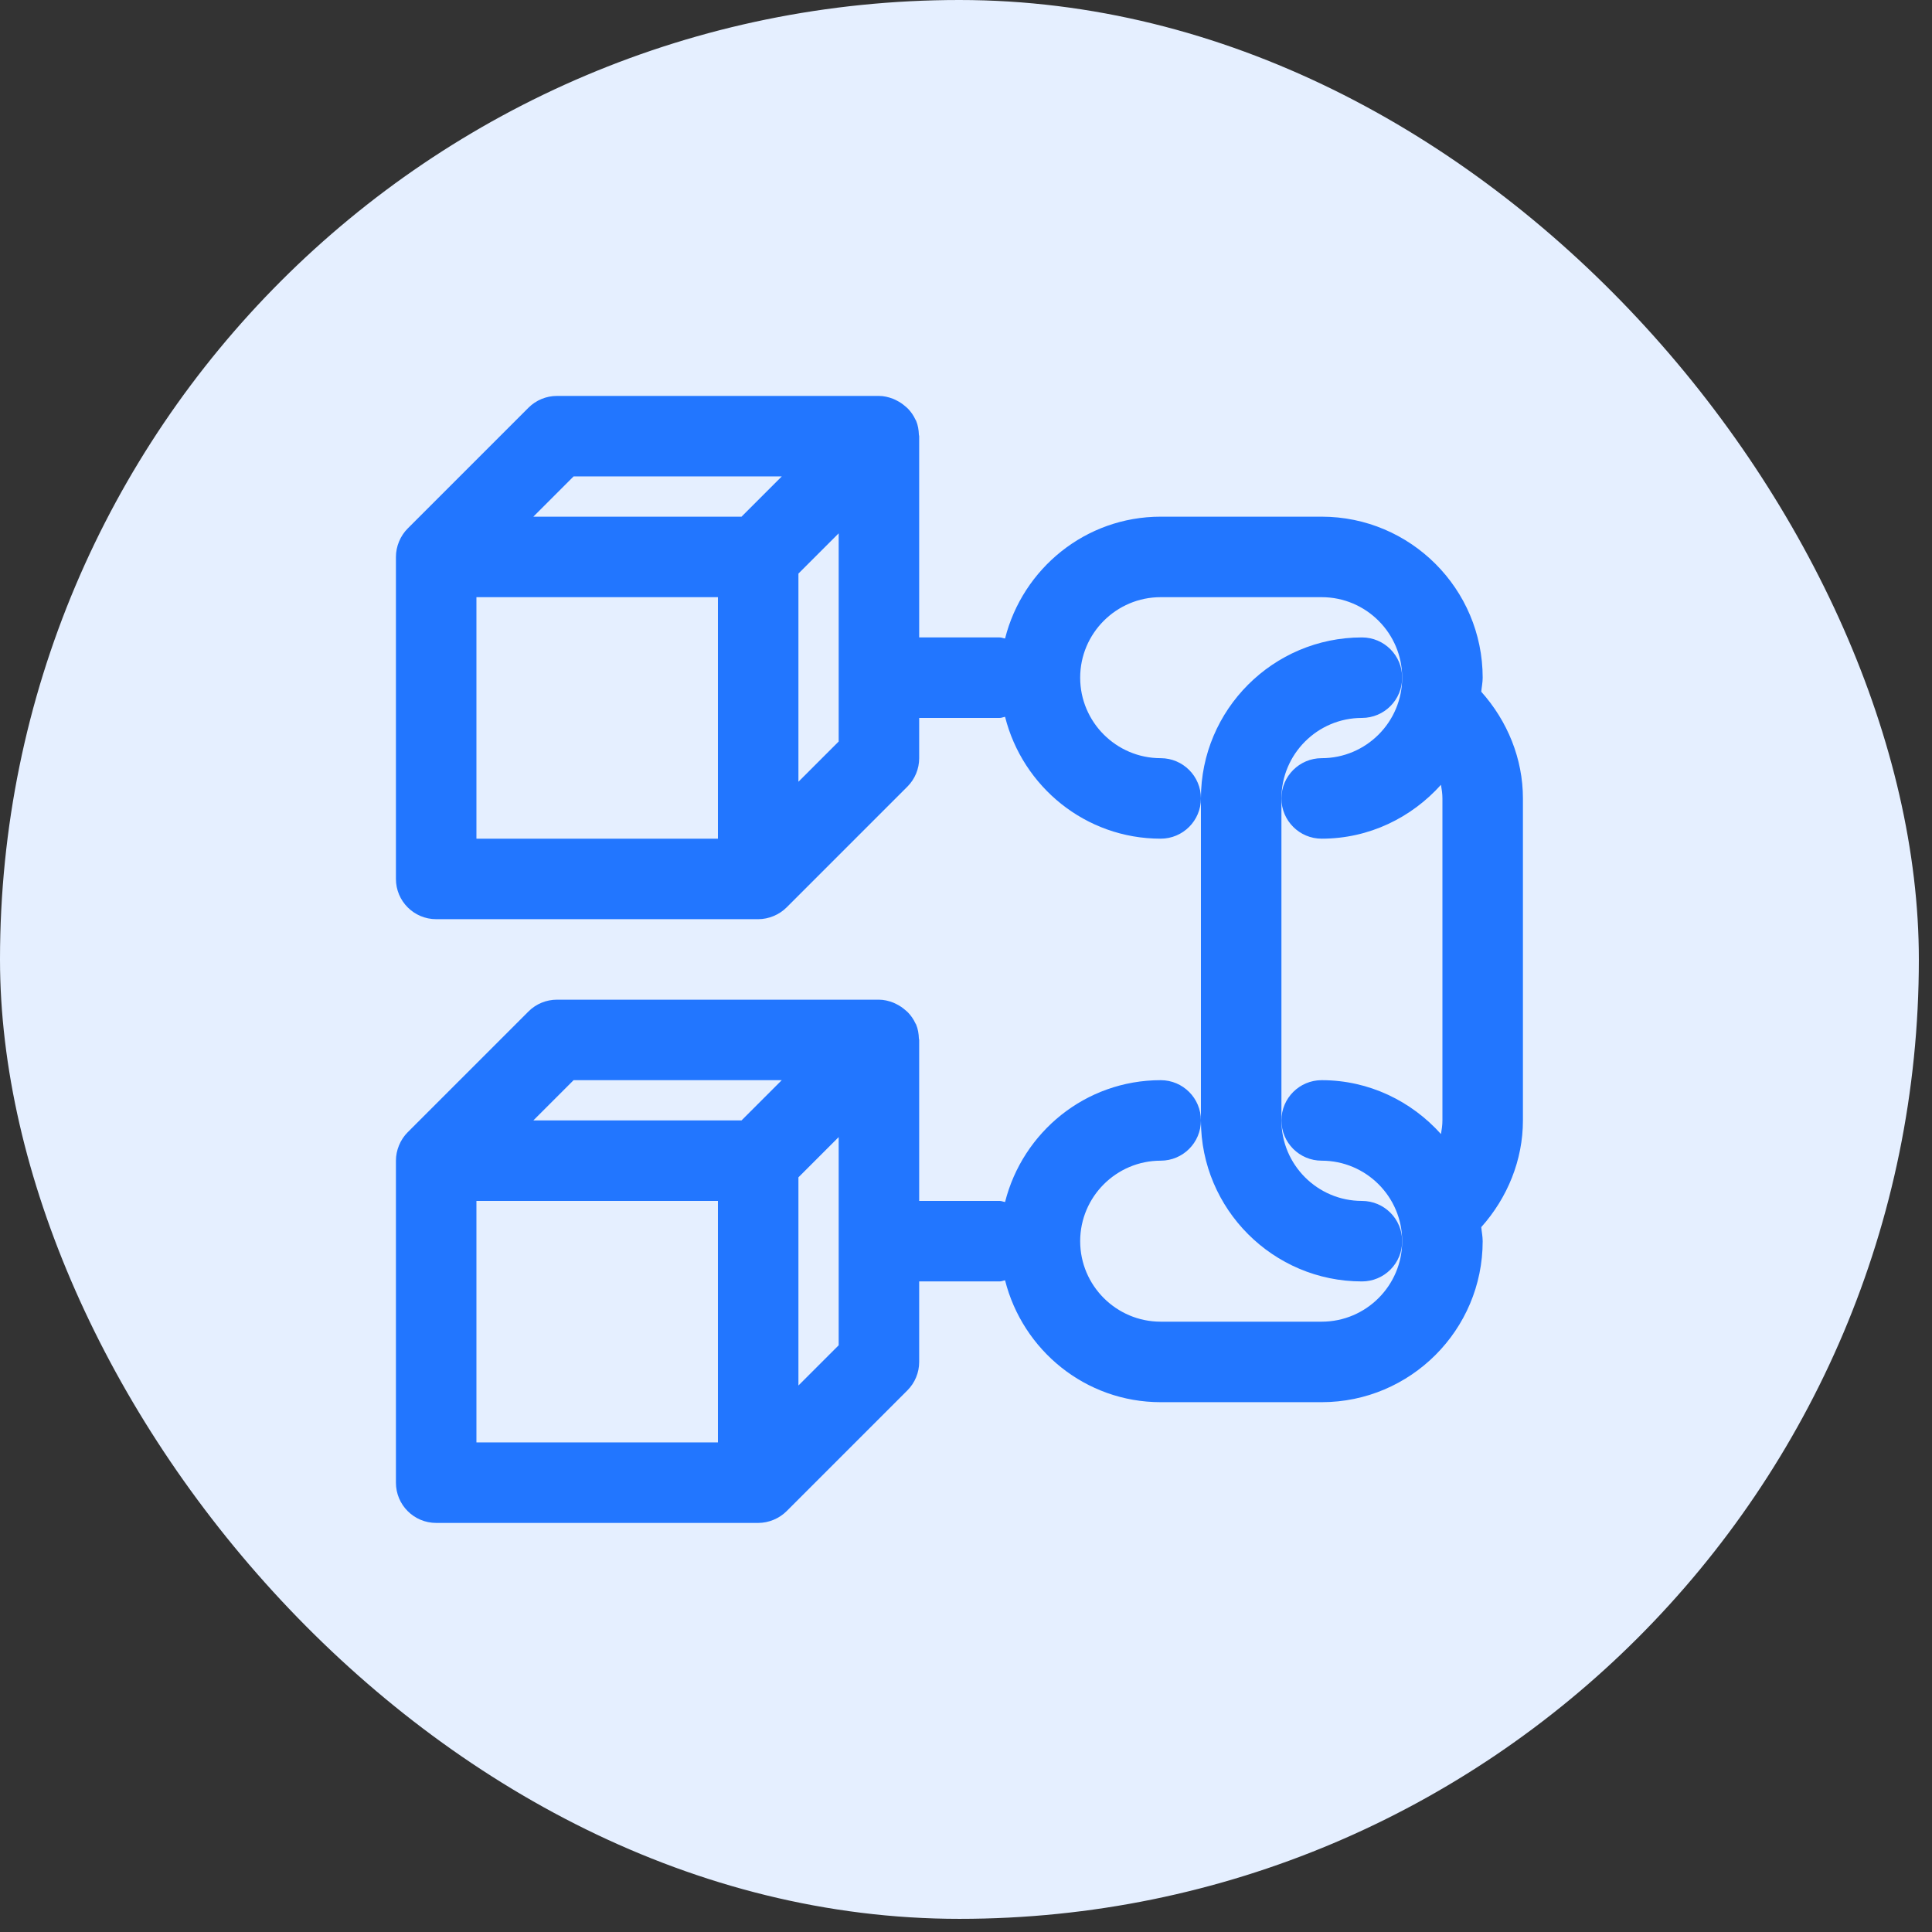 <svg width="72" height="72" viewBox="0 0 72 72" fill="none" xmlns="http://www.w3.org/2000/svg">
<rect x="0" y="0" width="72" height="72" fill="#333333" stroke="none"/>
<rect width="71.51" height="71.51" rx="35.755" fill="#E5EFFF"/>
<path d="M50.755 47.755C51.584 47.755 52.255 47.084 52.255 46.255C52.255 45.426 51.584 44.755 50.755 44.755C49.101 44.755 47.755 43.409 47.755 41.755V29.755C47.755 28.101 49.101 26.755 50.755 26.755C51.584 26.755 52.255 26.084 52.255 25.255C52.255 24.426 51.584 23.755 50.755 23.755C47.447 23.755 44.755 26.446 44.755 29.755V41.755C44.755 45.064 47.447 47.755 50.755 47.755Z" fill="#2276FF"/>
<path d="M56.755 29.755C56.755 28.274 56.179 26.871 55.202 25.778C55.218 25.603 55.255 25.434 55.255 25.255C55.255 21.946 52.564 19.255 49.255 19.255H43.255C40.453 19.255 38.112 21.194 37.456 23.795C37.387 23.786 37.326 23.755 37.255 23.755H34.255V16.255C34.255 16.235 34.245 16.219 34.244 16.2C34.238 16.024 34.211 15.849 34.141 15.681L34.139 15.677C34.133 15.663 34.122 15.652 34.116 15.639C34.048 15.489 33.957 15.358 33.848 15.242C33.813 15.204 33.774 15.173 33.734 15.139C33.638 15.055 33.535 14.985 33.421 14.928C33.374 14.904 33.329 14.88 33.279 14.861C33.113 14.798 32.939 14.755 32.755 14.755H20.755C20.358 14.755 19.976 14.913 19.695 15.194L15.196 19.693C15.057 19.832 14.947 19.998 14.871 20.182C14.795 20.365 14.755 20.56 14.755 20.755V32.755C14.755 33.584 15.427 34.255 16.255 34.255H28.255C28.451 34.255 28.645 34.215 28.828 34.139C29.012 34.063 29.178 33.953 29.317 33.814L33.816 29.315C34.097 29.034 34.255 28.653 34.255 28.255V26.755H37.255C37.326 26.755 37.387 26.724 37.456 26.714C38.112 29.316 40.453 31.255 43.255 31.255C44.084 31.255 44.755 30.584 44.755 29.755C44.755 28.926 44.084 28.255 43.255 28.255C41.601 28.255 40.255 26.909 40.255 25.255C40.255 23.601 41.601 22.255 43.255 22.255H49.255C50.91 22.255 52.255 23.601 52.255 25.255C52.255 26.909 50.91 28.255 49.255 28.255C48.427 28.255 47.755 28.926 47.755 29.755C47.755 30.584 48.427 31.255 49.255 31.255C51.025 31.255 52.602 30.47 53.701 29.247C53.73 29.414 53.755 29.583 53.755 29.755V41.755C53.755 41.927 53.73 42.096 53.701 42.263C52.602 41.04 51.025 40.255 49.255 40.255C48.427 40.255 47.755 40.926 47.755 41.755C47.755 42.584 48.427 43.255 49.255 43.255C50.91 43.255 52.255 44.601 52.255 46.255C52.255 47.909 50.91 49.255 49.255 49.255H43.255C41.601 49.255 40.255 47.909 40.255 46.255C40.255 44.601 41.601 43.255 43.255 43.255C44.084 43.255 44.755 42.584 44.755 41.755C44.755 40.926 44.084 40.255 43.255 40.255C40.453 40.255 38.112 42.194 37.456 44.795C37.387 44.786 37.326 44.755 37.255 44.755H34.255V38.755C34.255 38.735 34.245 38.719 34.244 38.7C34.238 38.524 34.211 38.349 34.141 38.181L34.139 38.177C34.133 38.163 34.122 38.153 34.116 38.139C34.048 37.989 33.957 37.858 33.848 37.742C33.813 37.704 33.774 37.673 33.734 37.639C33.638 37.555 33.535 37.485 33.422 37.428C33.374 37.404 33.33 37.38 33.279 37.361C33.113 37.298 32.939 37.255 32.755 37.255H20.755C20.358 37.255 19.976 37.413 19.695 37.694L15.196 42.193C15.057 42.331 14.947 42.498 14.871 42.682C14.795 42.865 14.755 43.06 14.755 43.255V55.255C14.755 56.084 15.427 56.755 16.255 56.755H28.255C28.451 56.755 28.645 56.715 28.828 56.639C29.012 56.563 29.178 56.453 29.317 56.314L33.816 51.815C34.097 51.534 34.255 51.153 34.255 50.755V47.755H37.255C37.326 47.755 37.387 47.724 37.456 47.714C38.112 50.316 40.453 52.255 43.255 52.255H49.255C52.564 52.255 55.255 49.564 55.255 46.255C55.255 46.076 55.218 45.907 55.202 45.732C56.179 44.638 56.755 43.234 56.755 41.755V29.755ZM21.376 17.755H29.134L27.634 19.255H19.876L21.376 17.755ZM17.755 22.255H26.755V31.255H17.755V22.255ZM29.755 29.134V21.376L31.255 19.876V27.634L29.755 29.134ZM21.376 40.255H29.134L27.634 41.755H19.876L21.376 40.255ZM17.755 44.755H26.755V53.755H17.755V44.755ZM29.755 51.634V43.876L31.255 42.376V50.134L29.755 51.634Z" fill="#2276FF"/>
</svg>

